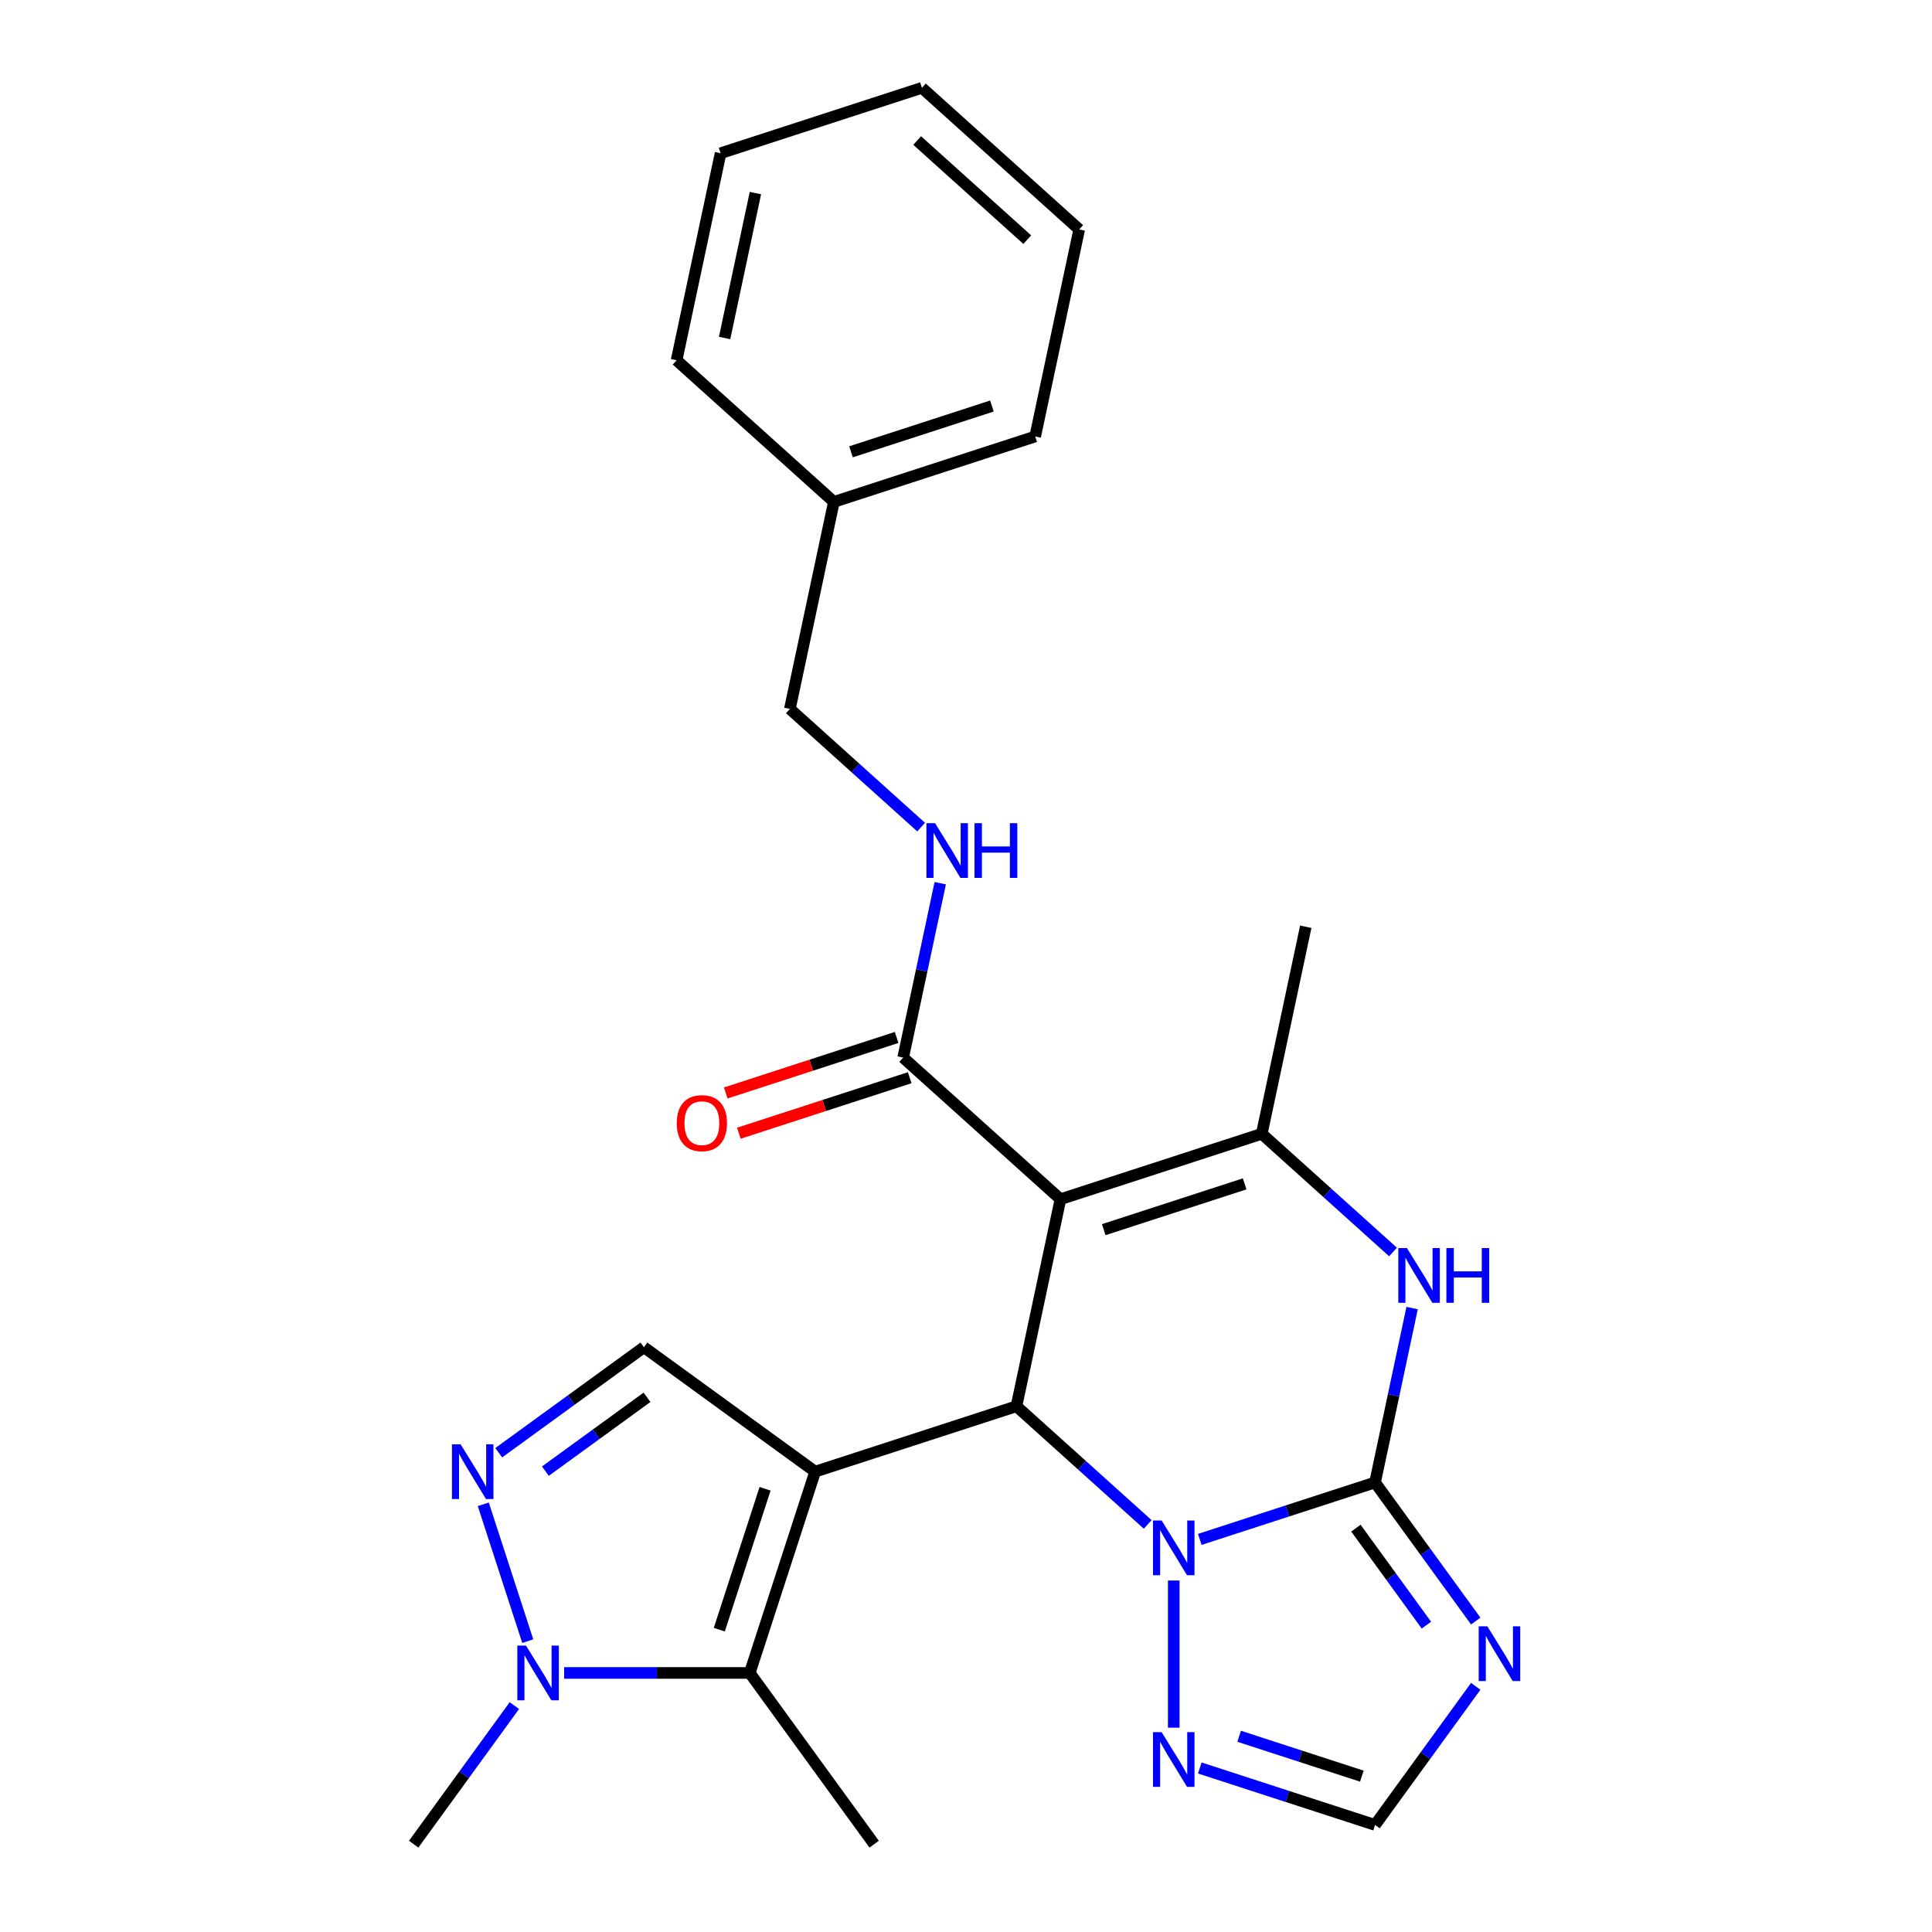 <?xml version='1.0' encoding='iso-8859-1'?>
<svg version='1.1' baseProfile='full'
              xmlns='http://www.w3.org/2000/svg'
                      xmlns:rdkit='http://www.rdkit.org/xml'
                      xmlns:xlink='http://www.w3.org/1999/xlink'
                  xml:space='preserve'
width='1000px' height='1000px' viewBox='0 0 1000 1000'>
<!-- END OF HEADER -->
<rect style='opacity:1.0;fill:#FFFFFF;stroke:none' width='1000' height='1000' x='0' y='0'> </rect>
<path class='bond-1' d='M 421.923,761.722 L 526.115,727.868' style='fill:none;fill-rule:evenodd;stroke:#000000;stroke-width:6px;stroke-linecap:butt;stroke-linejoin:miter;stroke-opacity:1' />
<path class='bond-6' d='M 421.923,761.722 L 388.069,865.914' style='fill:none;fill-rule:evenodd;stroke:#000000;stroke-width:6px;stroke-linecap:butt;stroke-linejoin:miter;stroke-opacity:1' />
<path class='bond-6' d='M 396.006,770.58 L 372.308,843.515' style='fill:none;fill-rule:evenodd;stroke:#000000;stroke-width:6px;stroke-linecap:butt;stroke-linejoin:miter;stroke-opacity:1' />
<path class='bond-9' d='M 421.923,761.722 L 333.292,697.328' style='fill:none;fill-rule:evenodd;stroke:#000000;stroke-width:6px;stroke-linecap:butt;stroke-linejoin:miter;stroke-opacity:1' />
<path class='bond-0' d='M 711.722,767.32 L 666.365,782.057' style='fill:none;fill-rule:evenodd;stroke:#000000;stroke-width:6px;stroke-linecap:butt;stroke-linejoin:miter;stroke-opacity:1' />
<path class='bond-0' d='M 666.365,782.057 L 621.009,796.794' style='fill:none;fill-rule:evenodd;stroke:#0000FF;stroke-width:6px;stroke-linecap:butt;stroke-linejoin:miter;stroke-opacity:1' />
<path class='bond-5' d='M 711.722,767.32 L 721.315,722.189' style='fill:none;fill-rule:evenodd;stroke:#000000;stroke-width:6px;stroke-linecap:butt;stroke-linejoin:miter;stroke-opacity:1' />
<path class='bond-5' d='M 721.315,722.189 L 730.908,677.058' style='fill:none;fill-rule:evenodd;stroke:#0000FF;stroke-width:6px;stroke-linecap:butt;stroke-linejoin:miter;stroke-opacity:1' />
<path class='bond-7' d='M 711.722,767.32 L 737.78,803.186' style='fill:none;fill-rule:evenodd;stroke:#000000;stroke-width:6px;stroke-linecap:butt;stroke-linejoin:miter;stroke-opacity:1' />
<path class='bond-7' d='M 737.78,803.186 L 763.839,839.052' style='fill:none;fill-rule:evenodd;stroke:#0000FF;stroke-width:6px;stroke-linecap:butt;stroke-linejoin:miter;stroke-opacity:1' />
<path class='bond-7' d='M 701.813,790.959 L 720.054,816.065' style='fill:none;fill-rule:evenodd;stroke:#000000;stroke-width:6px;stroke-linecap:butt;stroke-linejoin:miter;stroke-opacity:1' />
<path class='bond-7' d='M 720.054,816.065 L 738.295,841.171' style='fill:none;fill-rule:evenodd;stroke:#0000FF;stroke-width:6px;stroke-linecap:butt;stroke-linejoin:miter;stroke-opacity:1' />
<path class='bond-2' d='M 526.115,727.868 L 548.893,620.708' style='fill:none;fill-rule:evenodd;stroke:#000000;stroke-width:6px;stroke-linecap:butt;stroke-linejoin:miter;stroke-opacity:1' />
<path class='bond-3' d='M 526.115,727.868 L 560.083,758.453' style='fill:none;fill-rule:evenodd;stroke:#000000;stroke-width:6px;stroke-linecap:butt;stroke-linejoin:miter;stroke-opacity:1' />
<path class='bond-3' d='M 560.083,758.453 L 594.051,789.037' style='fill:none;fill-rule:evenodd;stroke:#0000FF;stroke-width:6px;stroke-linecap:butt;stroke-linejoin:miter;stroke-opacity:1' />
<path class='bond-4' d='M 548.893,620.708 L 653.085,586.853' style='fill:none;fill-rule:evenodd;stroke:#000000;stroke-width:6px;stroke-linecap:butt;stroke-linejoin:miter;stroke-opacity:1' />
<path class='bond-4' d='M 571.292,636.468 L 644.227,612.77' style='fill:none;fill-rule:evenodd;stroke:#000000;stroke-width:6px;stroke-linecap:butt;stroke-linejoin:miter;stroke-opacity:1' />
<path class='bond-12' d='M 548.893,620.708 L 467.478,547.402' style='fill:none;fill-rule:evenodd;stroke:#000000;stroke-width:6px;stroke-linecap:butt;stroke-linejoin:miter;stroke-opacity:1' />
<path class='bond-11' d='M 607.53,818.073 L 607.53,894.252' style='fill:none;fill-rule:evenodd;stroke:#0000FF;stroke-width:6px;stroke-linecap:butt;stroke-linejoin:miter;stroke-opacity:1' />
<path class='bond-17' d='M 653.085,586.853 L 675.863,479.693' style='fill:none;fill-rule:evenodd;stroke:#000000;stroke-width:6px;stroke-linecap:butt;stroke-linejoin:miter;stroke-opacity:1' />
<path class='bond-28' d='M 653.085,586.853 L 687.053,617.438' style='fill:none;fill-rule:evenodd;stroke:#000000;stroke-width:6px;stroke-linecap:butt;stroke-linejoin:miter;stroke-opacity:1' />
<path class='bond-28' d='M 687.053,617.438 L 721.021,648.023' style='fill:none;fill-rule:evenodd;stroke:#0000FF;stroke-width:6px;stroke-linecap:butt;stroke-linejoin:miter;stroke-opacity:1' />
<path class='bond-10' d='M 388.069,865.914 L 340.031,865.914' style='fill:none;fill-rule:evenodd;stroke:#000000;stroke-width:6px;stroke-linecap:butt;stroke-linejoin:miter;stroke-opacity:1' />
<path class='bond-10' d='M 340.031,865.914 L 291.993,865.914' style='fill:none;fill-rule:evenodd;stroke:#0000FF;stroke-width:6px;stroke-linecap:butt;stroke-linejoin:miter;stroke-opacity:1' />
<path class='bond-18' d='M 388.069,865.914 L 452.463,954.545' style='fill:none;fill-rule:evenodd;stroke:#000000;stroke-width:6px;stroke-linecap:butt;stroke-linejoin:miter;stroke-opacity:1' />
<path class='bond-27' d='M 763.839,872.85 L 737.78,908.716' style='fill:none;fill-rule:evenodd;stroke:#0000FF;stroke-width:6px;stroke-linecap:butt;stroke-linejoin:miter;stroke-opacity:1' />
<path class='bond-27' d='M 737.78,908.716 L 711.722,944.582' style='fill:none;fill-rule:evenodd;stroke:#000000;stroke-width:6px;stroke-linecap:butt;stroke-linejoin:miter;stroke-opacity:1' />
<path class='bond-8' d='M 258.139,751.929 L 295.715,724.628' style='fill:none;fill-rule:evenodd;stroke:#0000FF;stroke-width:6px;stroke-linecap:butt;stroke-linejoin:miter;stroke-opacity:1' />
<path class='bond-8' d='M 295.715,724.628 L 333.292,697.328' style='fill:none;fill-rule:evenodd;stroke:#000000;stroke-width:6px;stroke-linecap:butt;stroke-linejoin:miter;stroke-opacity:1' />
<path class='bond-8' d='M 282.291,761.465 L 308.594,742.355' style='fill:none;fill-rule:evenodd;stroke:#0000FF;stroke-width:6px;stroke-linecap:butt;stroke-linejoin:miter;stroke-opacity:1' />
<path class='bond-8' d='M 308.594,742.355 L 334.898,723.244' style='fill:none;fill-rule:evenodd;stroke:#000000;stroke-width:6px;stroke-linecap:butt;stroke-linejoin:miter;stroke-opacity:1' />
<path class='bond-26' d='M 250.151,778.621 L 273.168,849.46' style='fill:none;fill-rule:evenodd;stroke:#0000FF;stroke-width:6px;stroke-linecap:butt;stroke-linejoin:miter;stroke-opacity:1' />
<path class='bond-19' d='M 266.237,882.813 L 240.178,918.679' style='fill:none;fill-rule:evenodd;stroke:#0000FF;stroke-width:6px;stroke-linecap:butt;stroke-linejoin:miter;stroke-opacity:1' />
<path class='bond-19' d='M 240.178,918.679 L 214.12,954.545' style='fill:none;fill-rule:evenodd;stroke:#000000;stroke-width:6px;stroke-linecap:butt;stroke-linejoin:miter;stroke-opacity:1' />
<path class='bond-13' d='M 621.009,915.108 L 666.365,929.845' style='fill:none;fill-rule:evenodd;stroke:#0000FF;stroke-width:6px;stroke-linecap:butt;stroke-linejoin:miter;stroke-opacity:1' />
<path class='bond-13' d='M 666.365,929.845 L 711.722,944.582' style='fill:none;fill-rule:evenodd;stroke:#000000;stroke-width:6px;stroke-linecap:butt;stroke-linejoin:miter;stroke-opacity:1' />
<path class='bond-13' d='M 641.386,898.69 L 673.136,909.007' style='fill:none;fill-rule:evenodd;stroke:#0000FF;stroke-width:6px;stroke-linecap:butt;stroke-linejoin:miter;stroke-opacity:1' />
<path class='bond-13' d='M 673.136,909.007 L 704.886,919.323' style='fill:none;fill-rule:evenodd;stroke:#000000;stroke-width:6px;stroke-linecap:butt;stroke-linejoin:miter;stroke-opacity:1' />
<path class='bond-14' d='M 467.478,547.402 L 477.071,502.271' style='fill:none;fill-rule:evenodd;stroke:#000000;stroke-width:6px;stroke-linecap:butt;stroke-linejoin:miter;stroke-opacity:1' />
<path class='bond-14' d='M 477.071,502.271 L 486.664,457.14' style='fill:none;fill-rule:evenodd;stroke:#0000FF;stroke-width:6px;stroke-linecap:butt;stroke-linejoin:miter;stroke-opacity:1' />
<path class='bond-15' d='M 464.093,536.982 L 419.866,551.352' style='fill:none;fill-rule:evenodd;stroke:#000000;stroke-width:6px;stroke-linecap:butt;stroke-linejoin:miter;stroke-opacity:1' />
<path class='bond-15' d='M 419.866,551.352 L 375.639,565.723' style='fill:none;fill-rule:evenodd;stroke:#FF0000;stroke-width:6px;stroke-linecap:butt;stroke-linejoin:miter;stroke-opacity:1' />
<path class='bond-15' d='M 470.863,557.821 L 426.637,572.191' style='fill:none;fill-rule:evenodd;stroke:#000000;stroke-width:6px;stroke-linecap:butt;stroke-linejoin:miter;stroke-opacity:1' />
<path class='bond-15' d='M 426.637,572.191 L 382.41,586.561' style='fill:none;fill-rule:evenodd;stroke:#FF0000;stroke-width:6px;stroke-linecap:butt;stroke-linejoin:miter;stroke-opacity:1' />
<path class='bond-16' d='M 476.777,428.105 L 442.809,397.52' style='fill:none;fill-rule:evenodd;stroke:#0000FF;stroke-width:6px;stroke-linecap:butt;stroke-linejoin:miter;stroke-opacity:1' />
<path class='bond-16' d='M 442.809,397.52 L 408.841,366.935' style='fill:none;fill-rule:evenodd;stroke:#000000;stroke-width:6px;stroke-linecap:butt;stroke-linejoin:miter;stroke-opacity:1' />
<path class='bond-20' d='M 408.841,366.935 L 431.619,259.775' style='fill:none;fill-rule:evenodd;stroke:#000000;stroke-width:6px;stroke-linecap:butt;stroke-linejoin:miter;stroke-opacity:1' />
<path class='bond-21' d='M 431.619,259.775 L 535.811,225.921' style='fill:none;fill-rule:evenodd;stroke:#000000;stroke-width:6px;stroke-linecap:butt;stroke-linejoin:miter;stroke-opacity:1' />
<path class='bond-21' d='M 440.477,233.858 L 513.411,210.161' style='fill:none;fill-rule:evenodd;stroke:#000000;stroke-width:6px;stroke-linecap:butt;stroke-linejoin:miter;stroke-opacity:1' />
<path class='bond-22' d='M 431.619,259.775 L 350.204,186.469' style='fill:none;fill-rule:evenodd;stroke:#000000;stroke-width:6px;stroke-linecap:butt;stroke-linejoin:miter;stroke-opacity:1' />
<path class='bond-24' d='M 535.811,225.921 L 558.588,118.761' style='fill:none;fill-rule:evenodd;stroke:#000000;stroke-width:6px;stroke-linecap:butt;stroke-linejoin:miter;stroke-opacity:1' />
<path class='bond-23' d='M 350.204,186.469 L 372.981,79.309' style='fill:none;fill-rule:evenodd;stroke:#000000;stroke-width:6px;stroke-linecap:butt;stroke-linejoin:miter;stroke-opacity:1' />
<path class='bond-23' d='M 375.053,174.95 L 390.997,99.938' style='fill:none;fill-rule:evenodd;stroke:#000000;stroke-width:6px;stroke-linecap:butt;stroke-linejoin:miter;stroke-opacity:1' />
<path class='bond-25' d='M 372.981,79.309 L 477.174,45.455' style='fill:none;fill-rule:evenodd;stroke:#000000;stroke-width:6px;stroke-linecap:butt;stroke-linejoin:miter;stroke-opacity:1' />
<path class='bond-29' d='M 558.588,118.761 L 477.174,45.455' style='fill:none;fill-rule:evenodd;stroke:#000000;stroke-width:6px;stroke-linecap:butt;stroke-linejoin:miter;stroke-opacity:1' />
<path class='bond-29' d='M 531.715,124.048 L 474.725,72.733' style='fill:none;fill-rule:evenodd;stroke:#000000;stroke-width:6px;stroke-linecap:butt;stroke-linejoin:miter;stroke-opacity:1' />
<path  class='atom-4' d='M 601.27 787.014
L 610.55 802.014
Q 611.47 803.494, 612.95 806.174
Q 614.43 808.854, 614.51 809.014
L 614.51 787.014
L 618.27 787.014
L 618.27 815.334
L 614.39 815.334
L 604.43 798.934
Q 603.27 797.014, 602.03 794.814
Q 600.83 792.614, 600.47 791.934
L 600.47 815.334
L 596.79 815.334
L 596.79 787.014
L 601.27 787.014
' fill='#0000FF'/>
<path  class='atom-6' d='M 728.24 646
L 737.52 661
Q 738.44 662.48, 739.92 665.16
Q 741.4 667.84, 741.48 668
L 741.48 646
L 745.24 646
L 745.24 674.32
L 741.36 674.32
L 731.4 657.92
Q 730.24 656, 729 653.8
Q 727.8 651.6, 727.44 650.92
L 727.44 674.32
L 723.76 674.32
L 723.76 646
L 728.24 646
' fill='#0000FF'/>
<path  class='atom-6' d='M 748.64 646
L 752.48 646
L 752.48 658.04
L 766.96 658.04
L 766.96 646
L 770.8 646
L 770.8 674.32
L 766.96 674.32
L 766.96 661.24
L 752.48 661.24
L 752.48 674.32
L 748.64 674.32
L 748.64 646
' fill='#0000FF'/>
<path  class='atom-8' d='M 769.856 841.791
L 779.136 856.791
Q 780.056 858.271, 781.536 860.951
Q 783.016 863.631, 783.096 863.791
L 783.096 841.791
L 786.856 841.791
L 786.856 870.111
L 782.976 870.111
L 773.016 853.711
Q 771.856 851.791, 770.616 849.591
Q 769.416 847.391, 769.056 846.711
L 769.056 870.111
L 765.376 870.111
L 765.376 841.791
L 769.856 841.791
' fill='#0000FF'/>
<path  class='atom-9' d='M 238.4 747.562
L 247.68 762.562
Q 248.6 764.042, 250.08 766.722
Q 251.56 769.402, 251.64 769.562
L 251.64 747.562
L 255.4 747.562
L 255.4 775.882
L 251.52 775.882
L 241.56 759.482
Q 240.4 757.562, 239.16 755.362
Q 237.96 753.162, 237.6 752.482
L 237.6 775.882
L 233.92 775.882
L 233.92 747.562
L 238.4 747.562
' fill='#0000FF'/>
<path  class='atom-11' d='M 272.254 851.754
L 281.534 866.754
Q 282.454 868.234, 283.934 870.914
Q 285.414 873.594, 285.494 873.754
L 285.494 851.754
L 289.254 851.754
L 289.254 880.074
L 285.374 880.074
L 275.414 863.674
Q 274.254 861.754, 273.014 859.554
Q 271.814 857.354, 271.454 856.674
L 271.454 880.074
L 267.774 880.074
L 267.774 851.754
L 272.254 851.754
' fill='#0000FF'/>
<path  class='atom-12' d='M 601.27 896.568
L 610.55 911.568
Q 611.47 913.048, 612.95 915.728
Q 614.43 918.408, 614.51 918.568
L 614.51 896.568
L 618.27 896.568
L 618.27 924.888
L 614.39 924.888
L 604.43 908.488
Q 603.27 906.568, 602.03 904.368
Q 600.83 902.168, 600.47 901.488
L 600.47 924.888
L 596.79 924.888
L 596.79 896.568
L 601.27 896.568
' fill='#0000FF'/>
<path  class='atom-15' d='M 483.996 426.081
L 493.276 441.081
Q 494.196 442.561, 495.676 445.241
Q 497.156 447.921, 497.236 448.081
L 497.236 426.081
L 500.996 426.081
L 500.996 454.401
L 497.116 454.401
L 487.156 438.001
Q 485.996 436.081, 484.756 433.881
Q 483.556 431.681, 483.196 431.001
L 483.196 454.401
L 479.516 454.401
L 479.516 426.081
L 483.996 426.081
' fill='#0000FF'/>
<path  class='atom-15' d='M 504.396 426.081
L 508.236 426.081
L 508.236 438.121
L 522.716 438.121
L 522.716 426.081
L 526.556 426.081
L 526.556 454.401
L 522.716 454.401
L 522.716 441.321
L 508.236 441.321
L 508.236 454.401
L 504.396 454.401
L 504.396 426.081
' fill='#0000FF'/>
<path  class='atom-16' d='M 350.286 581.336
Q 350.286 574.536, 353.646 570.736
Q 357.006 566.936, 363.286 566.936
Q 369.566 566.936, 372.926 570.736
Q 376.286 574.536, 376.286 581.336
Q 376.286 588.216, 372.886 592.136
Q 369.486 596.016, 363.286 596.016
Q 357.046 596.016, 353.646 592.136
Q 350.286 588.256, 350.286 581.336
M 363.286 592.816
Q 367.606 592.816, 369.926 589.936
Q 372.286 587.016, 372.286 581.336
Q 372.286 575.776, 369.926 572.976
Q 367.606 570.136, 363.286 570.136
Q 358.966 570.136, 356.606 572.936
Q 354.286 575.736, 354.286 581.336
Q 354.286 587.056, 356.606 589.936
Q 358.966 592.816, 363.286 592.816
' fill='#FF0000'/>
</svg>
